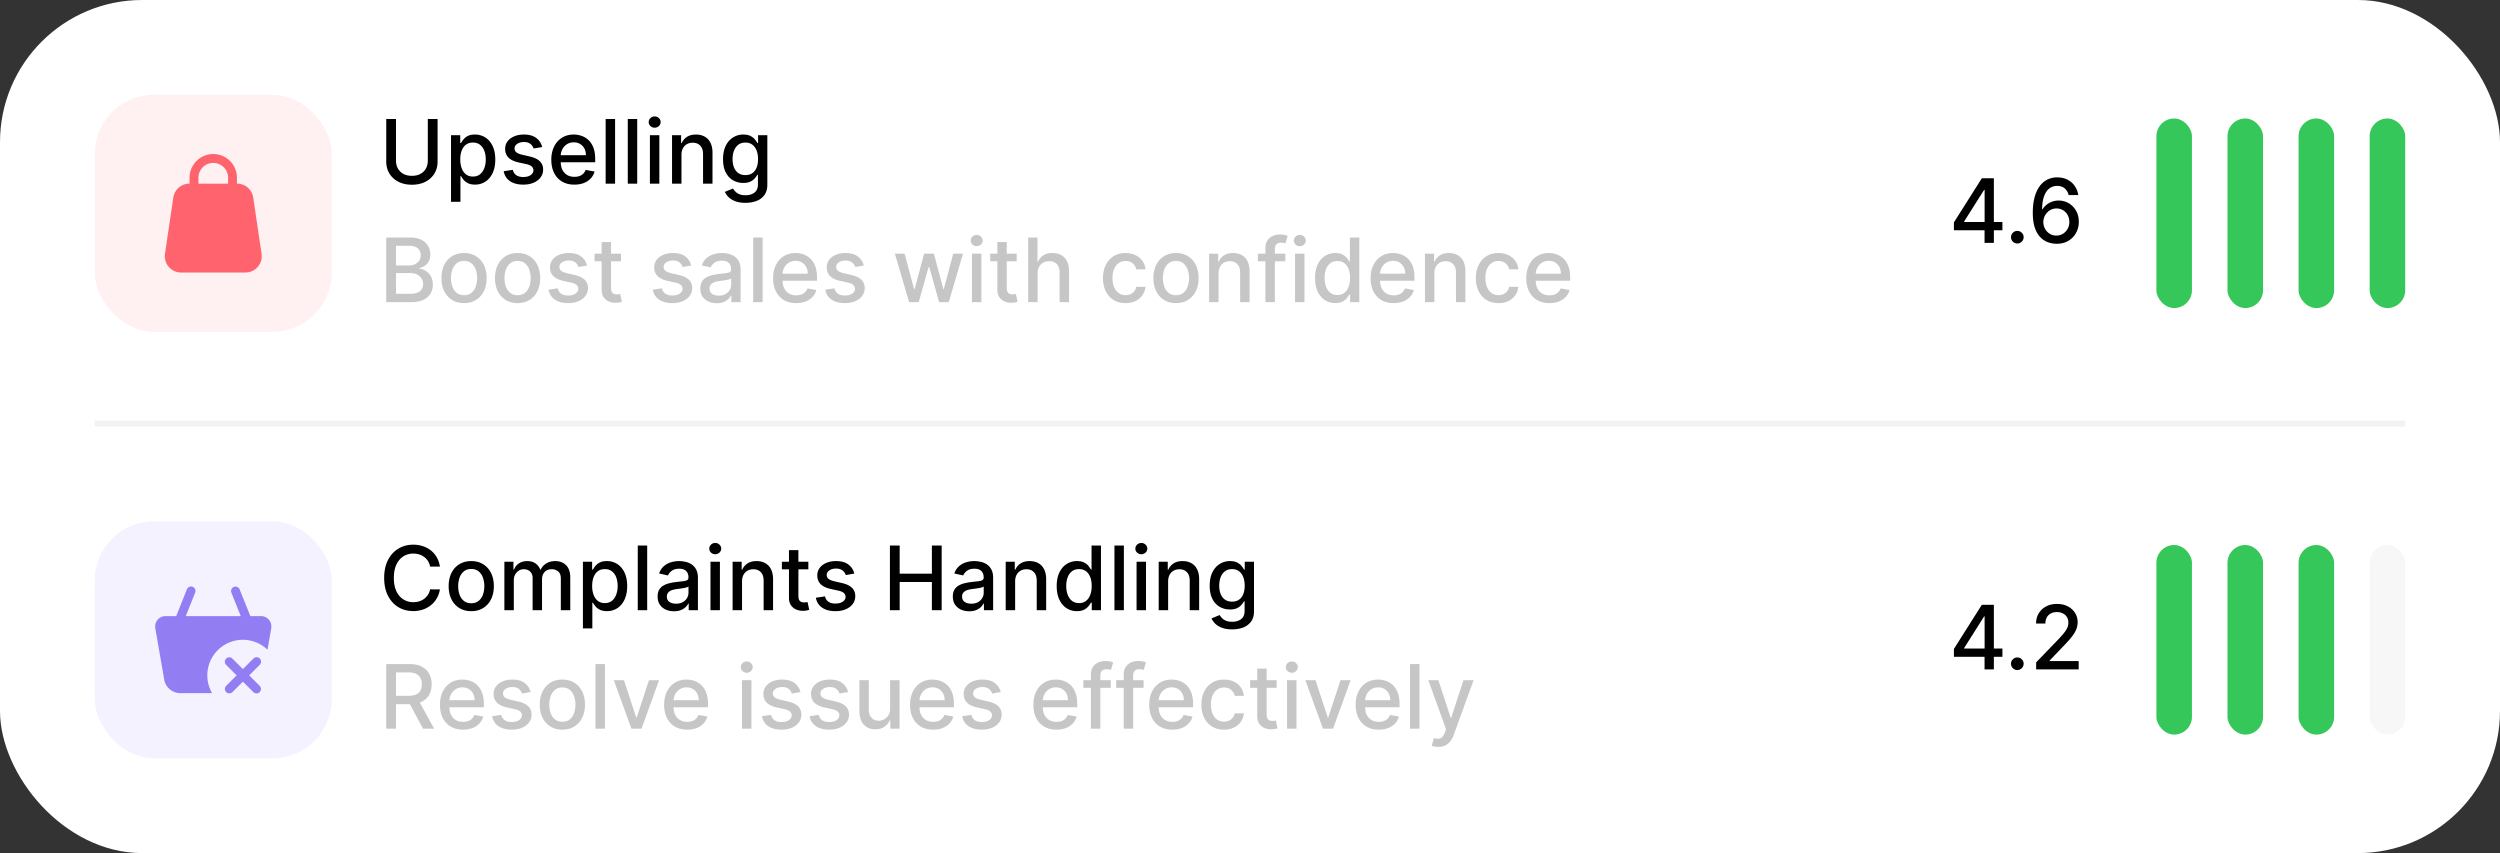 <svg xmlns="http://www.w3.org/2000/svg" width="422" height="144" fill="none"><rect width="100%" height="100%" fill="#333333" stroke="none"/><rect width="422" height="144" fill="#fff" rx="24"/><rect width="40" height="40" x="16" y="16" fill="#FF646E" fill-opacity=".1" rx="10"/><path fill="#FF646E" fill-rule="evenodd" d="M31.999 30a4 4 0 0 1 8 0v1h.024a2.75 2.75 0 0 1 2.72 2.347l1.408 9.5A2.75 2.75 0 0 1 41.431 46H30.567a2.75 2.75 0 0 1-2.72-3.153l1.407-9.5A2.75 2.75 0 0 1 31.974 31H32v-1Zm1.5 1h5v-1a2.5 2.5 0 1 0-5 0v1Z" clip-rule="evenodd"/><path fill="#000" d="M72.214 20.09h1.651v7.176c0 .764-.18 1.44-.538 2.03a3.762 3.762 0 0 1-1.513 1.384c-.65.334-1.411.501-2.285.501-.87 0-1.63-.167-2.28-.5a3.76 3.76 0 0 1-1.512-1.386c-.36-.589-.538-1.266-.538-2.029v-7.175h1.645v7.042c0 .493.109.932.325 1.316.22.383.531.685.933.905.4.217.877.325 1.427.325.554 0 1.032-.108 1.433-.325.405-.22.714-.522.927-.905.217-.384.325-.823.325-1.316V20.09Zm3.916 13.978v-11.25h1.556v1.326h.133a4.45 4.45 0 0 1 .4-.59 2.26 2.26 0 0 1 .724-.587c.309-.17.717-.255 1.225-.255a3.2 3.2 0 0 1 1.768.5c.519.334.925.815 1.22 1.444.298.628.448 1.385.448 2.27 0 .883-.148 1.642-.442 2.274-.295.628-.7 1.113-1.215 1.454a3.145 3.145 0 0 1-1.763.506c-.497 0-.904-.084-1.22-.25a2.308 2.308 0 0 1-.735-.587 4.433 4.433 0 0 1-.41-.596h-.096v4.341H76.13Zm1.561-7.159c0 .575.083 1.08.25 1.513.167.433.409.772.725 1.017.316.242.703.363 1.161.363.476 0 .874-.127 1.193-.379.32-.255.561-.602.725-1.038.166-.437.25-.929.25-1.476 0-.54-.082-1.024-.245-1.454a2.227 2.227 0 0 0-.725-1.017c-.32-.25-.719-.373-1.198-.373-.462 0-.852.119-1.172.357-.316.237-.556.57-.719.996-.163.426-.245.923-.245 1.491Zm13.828-2.093-1.443.255a1.71 1.71 0 0 0-.288-.527 1.422 1.422 0 0 0-.522-.41c-.22-.107-.496-.16-.826-.16-.45 0-.827.101-1.129.304-.302.199-.453.456-.453.772a.81.81 0 0 0 .304.66c.202.168.529.304.98.41l1.3.299c.753.174 1.314.442 1.683.804.37.363.554.833.554 1.412 0 .49-.142.927-.426 1.31-.28.38-.673.679-1.177.895-.501.217-1.082.325-1.742.325-.916 0-1.664-.195-2.243-.586-.579-.394-.934-.953-1.065-1.678l1.54-.234c.095.401.292.705.59.91.299.203.688.304 1.167.304.522 0 .94-.108 1.252-.325.312-.22.469-.488.469-.804a.836.836 0 0 0-.288-.644c-.188-.174-.478-.306-.868-.395l-1.385-.303c-.764-.174-1.328-.451-1.694-.831-.362-.38-.543-.861-.543-1.444 0-.483.134-.905.404-1.268.27-.362.643-.644 1.119-.846.476-.206 1.02-.31 1.635-.31.884 0 1.58.192 2.088.576.508.38.844.89 1.007 1.529Zm5.437 6.35c-.806 0-1.5-.173-2.082-.518a3.505 3.505 0 0 1-1.343-1.464c-.312-.633-.469-1.373-.469-2.222 0-.838.157-1.576.47-2.216a3.64 3.64 0 0 1 1.32-1.496c.569-.359 1.233-.538 1.992-.538.462 0 .91.076 1.343.229a3.25 3.25 0 0 1 1.166.719c.345.326.617.75.815 1.273.199.518.299 1.149.299 1.89v.566h-6.504v-1.194h4.943c0-.419-.085-.79-.256-1.113a1.932 1.932 0 0 0-.719-.772 2.009 2.009 0 0 0-1.076-.283c-.447 0-.838.11-1.172.33a2.22 2.22 0 0 0-.767.853 2.46 2.46 0 0 0-.266 1.134v.933c0 .546.096 1.012.287 1.395.196.384.468.677.816.88.347.198.754.297 1.22.297.301 0 .576-.042.825-.127a1.712 1.712 0 0 0 1.06-1.039l1.507.271a2.72 2.72 0 0 1-.65 1.167 3.15 3.15 0 0 1-1.166.773c-.465.18-.996.271-1.593.271Zm6.87-11.075V31h-1.592V20.09h1.592Zm3.736 0V31h-1.593V20.09h1.593ZM109.704 31v-8.182h1.593V31h-1.593Zm.805-9.444c-.277 0-.515-.093-.714-.277a.902.902 0 0 1-.293-.671.89.89 0 0 1 .293-.672c.199-.188.437-.282.714-.282.277 0 .513.094.708.282a.883.883 0 0 1 .299.672.89.89 0 0 1-.299.67.993.993 0 0 1-.708.278Zm4.523 4.586V31h-1.592v-8.182h1.529v1.332h.101c.188-.433.483-.781.884-1.044.405-.263.914-.394 1.529-.394.557 0 1.046.117 1.465.351.419.231.744.576.974 1.034.231.458.347 1.024.347 1.699V31h-1.593v-5.012c0-.593-.155-1.057-.463-1.39-.309-.338-.734-.507-1.274-.507-.369 0-.697.08-.985.24-.284.16-.51.394-.676.703-.164.306-.246.675-.246 1.108Zm10.803 8.097c-.65 0-1.209-.086-1.678-.256-.465-.17-.845-.396-1.14-.676a2.826 2.826 0 0 1-.66-.922l1.369-.565c.096.157.223.322.383.496.164.177.384.328.661.453.28.124.641.186 1.081.186.604 0 1.103-.148 1.497-.442.394-.291.591-.757.591-1.396V29.51h-.101a3.586 3.586 0 0 1-.416.58 2.234 2.234 0 0 1-.735.554c-.312.156-.719.235-1.219.235a3.41 3.41 0 0 1-1.748-.453c-.515-.306-.923-.755-1.225-1.348-.298-.597-.447-1.33-.447-2.2 0-.87.147-1.616.442-2.237.298-.622.707-1.097 1.225-1.428a3.185 3.185 0 0 1 1.763-.5c.508 0 .918.085 1.231.255.312.167.555.363.729.586.178.224.315.421.411.591h.117v-1.326h1.56v8.363c0 .703-.163 1.28-.49 1.731a2.876 2.876 0 0 1-1.326 1.002c-.554.216-1.179.325-1.875.325Zm-.016-4.682c.458 0 .845-.107 1.161-.32.32-.217.561-.526.725-.927.167-.405.25-.89.25-1.454 0-.55-.082-1.035-.245-1.454-.163-.42-.403-.746-.719-.98-.316-.238-.707-.357-1.172-.357-.479 0-.879.124-1.198.372-.32.245-.562.58-.725 1.002-.16.422-.24.895-.24 1.417 0 .536.082 1.007.245 1.411.164.405.405.721.725.949.323.227.721.34 1.193.34Z"/><path fill="#C6C6C6" d="M65.198 51V40.09h3.996c.774 0 1.415.129 1.922.384.508.253.888.595 1.14 1.029.252.43.379.914.379 1.454 0 .454-.084.838-.25 1.15a2.06 2.06 0 0 1-.672.746c-.277.185-.582.32-.916.405v.106c.362.018.715.135 1.06.352.348.213.636.517.863.91.227.395.34.874.34 1.439a2.88 2.88 0 0 1-.394 1.502c-.259.44-.66.79-1.203 1.05-.544.255-1.238.383-2.083.383h-4.181Zm1.647-1.412h2.375c.788 0 1.353-.152 1.694-.458.341-.305.511-.687.511-1.145 0-.344-.087-.66-.26-.948a1.865 1.865 0 0 0-.746-.687c-.32-.17-.7-.256-1.14-.256h-2.434v3.494Zm0-4.778h2.205c.369 0 .701-.07.996-.213a1.74 1.74 0 0 0 .708-.596 1.58 1.58 0 0 0 .267-.916c0-.452-.158-.83-.475-1.135-.316-.306-.8-.458-1.454-.458h-2.248v3.318Zm11.487 6.355c-.767 0-1.437-.176-2.009-.527a3.556 3.556 0 0 1-1.331-1.476c-.316-.632-.474-1.37-.474-2.216 0-.848.158-1.59.474-2.226a3.55 3.55 0 0 1 1.331-1.481c.572-.352 1.242-.527 2.009-.527.767 0 1.436.175 2.008.527a3.55 3.55 0 0 1 1.331 1.48c.316.636.474 1.379.474 2.227 0 .846-.158 1.584-.474 2.216a3.556 3.556 0 0 1-1.331 1.476c-.572.351-1.242.527-2.008.527Zm.005-1.337c.497 0 .909-.131 1.236-.394a2.31 2.31 0 0 0 .724-1.05c.16-.436.24-.917.24-1.443 0-.522-.08-1.001-.24-1.438a2.344 2.344 0 0 0-.724-1.06c-.327-.267-.739-.4-1.236-.4-.5 0-.916.133-1.247.4a2.38 2.38 0 0 0-.73 1.06 4.244 4.244 0 0 0-.234 1.438c0 .526.078 1.007.235 1.444.16.436.403.786.73 1.049.33.263.745.394 1.246.394Zm9.033 1.337c-.767 0-1.437-.176-2.009-.527a3.557 3.557 0 0 1-1.331-1.476c-.316-.632-.474-1.37-.474-2.216 0-.848.158-1.59.474-2.226a3.55 3.55 0 0 1 1.331-1.481c.572-.352 1.242-.527 2.009-.527.767 0 1.436.175 2.008.527a3.55 3.55 0 0 1 1.331 1.48c.316.636.474 1.379.474 2.227 0 .846-.158 1.584-.474 2.216a3.556 3.556 0 0 1-1.331 1.476c-.572.351-1.241.527-2.008.527Zm.005-1.337c.497 0 .909-.131 1.236-.394.326-.263.568-.613.724-1.05.16-.436.24-.917.24-1.443 0-.522-.08-1.001-.24-1.438a2.343 2.343 0 0 0-.724-1.06c-.327-.267-.739-.4-1.236-.4-.5 0-.916.133-1.246.4a2.38 2.38 0 0 0-.73 1.06 4.244 4.244 0 0 0-.235 1.438c0 .526.079 1.007.235 1.444.16.436.403.786.73 1.049.33.263.745.394 1.246.394Zm11.717-5.012-1.443.255a1.712 1.712 0 0 0-.288-.527 1.423 1.423 0 0 0-.522-.41c-.22-.107-.495-.16-.826-.16-.45 0-.827.101-1.129.304-.302.199-.453.456-.453.772 0 .274.102.494.304.66.203.167.53.304.98.41l1.3.299c.753.174 1.314.442 1.683.804.37.363.554.833.554 1.412 0 .49-.142.927-.426 1.31-.28.38-.673.679-1.177.895-.5.217-1.082.325-1.742.325-.916 0-1.664-.195-2.243-.586-.578-.394-.933-.953-1.065-1.678l1.54-.234c.095.401.293.705.59.91.3.203.688.304 1.167.304.522 0 .94-.108 1.252-.325.313-.22.469-.488.469-.804a.836.836 0 0 0-.288-.644c-.188-.174-.477-.306-.868-.395l-1.385-.303c-.763-.174-1.328-.451-1.694-.831-.362-.38-.543-.861-.543-1.444 0-.483.135-.905.405-1.267.27-.363.642-.645 1.118-.847.476-.206 1.021-.31 1.636-.31.884 0 1.58.192 2.088.576.507.38.843.89 1.006 1.529Zm5.731-1.998v1.279h-4.47v-1.279h4.47Zm-3.271-1.96h1.593v7.74c0 .309.046.541.138.697a.72.72 0 0 0 .357.315c.149.053.311.08.485.08.128 0 .239-.01.335-.027l.224-.043.288 1.316a2.716 2.716 0 0 1-.394.107c-.171.039-.384.06-.64.063a2.806 2.806 0 0 1-1.172-.223 2.005 2.005 0 0 1-.878-.725c-.224-.326-.336-.736-.336-1.23v-8.07Zm15.133 3.958-1.443.255a1.733 1.733 0 0 0-.288-.527 1.425 1.425 0 0 0-.522-.41c-.22-.107-.495-.16-.826-.16-.451 0-.827.101-1.129.304-.302.199-.453.456-.453.772a.81.81 0 0 0 .304.66c.202.167.529.304.98.41l1.3.299c.753.174 1.314.442 1.683.804.369.363.554.833.554 1.412 0 .49-.142.927-.426 1.31-.281.38-.673.679-1.177.895-.501.217-1.082.325-1.742.325-.916 0-1.664-.195-2.243-.586-.579-.394-.934-.953-1.065-1.678l1.539-.234c.096.401.293.705.592.91.298.203.687.304 1.166.304.522 0 .939-.108 1.252-.325.312-.22.469-.488.469-.804a.835.835 0 0 0-.288-.644c-.188-.174-.478-.306-.868-.395l-1.385-.303c-.764-.174-1.328-.451-1.694-.831-.362-.38-.543-.861-.543-1.444 0-.483.134-.905.404-1.267.27-.363.643-.645 1.119-.847.476-.206 1.021-.31 1.635-.31.885 0 1.581.192 2.088.576.508.38.844.89 1.007 1.529Zm4.292 6.365c-.518 0-.987-.096-1.406-.287a2.369 2.369 0 0 1-.996-.847c-.242-.37-.362-.823-.362-1.359 0-.461.088-.841.266-1.14a1.96 1.96 0 0 1 .719-.708 3.753 3.753 0 0 1 1.012-.394c.373-.09.753-.157 1.14-.203l1.193-.138c.306-.04.527-.101.666-.187.138-.085.208-.223.208-.415v-.037c0-.466-.132-.826-.394-1.082-.26-.255-.647-.383-1.162-.383-.536 0-.958.119-1.267.357-.306.234-.517.495-.634.783l-1.497-.341c.177-.497.437-.899.778-1.204a3.15 3.15 0 0 1 1.187-.671 4.642 4.642 0 0 1 1.412-.213c.327 0 .673.039 1.039.117.369.074.714.213 1.033.415a2.3 2.3 0 0 1 .794.869c.206.372.309.857.309 1.454V51h-1.556v-1.119h-.064a2.262 2.262 0 0 1-.463.608 2.465 2.465 0 0 1-.794.495c-.323.131-.71.197-1.161.197Zm.346-1.278c.441 0 .817-.087 1.13-.261.316-.174.555-.402.719-.682.167-.284.25-.588.25-.911v-1.055c-.057.057-.167.11-.33.16-.16.046-.343.087-.549.123-.206.032-.406.062-.602.09a72.89 72.89 0 0 0-.49.064 4.03 4.03 0 0 0-.847.197 1.456 1.456 0 0 0-.607.4c-.149.17-.224.397-.224.681 0 .395.146.693.437.895.291.2.662.299 1.113.299Zm7.406-9.812V51h-1.593V40.09h1.593Zm5.669 11.074c-.806 0-1.501-.172-2.083-.517a3.503 3.503 0 0 1-1.342-1.464c-.313-.633-.469-1.373-.469-2.222 0-.838.156-1.576.469-2.216a3.637 3.637 0 0 1 1.321-1.496c.568-.359 1.232-.538 1.992-.538.462 0 .909.076 1.342.229a3.26 3.26 0 0 1 1.167.719c.344.327.616.75.815 1.273.199.518.298 1.149.298 1.89v.566h-6.504v-1.194h4.943c0-.419-.085-.79-.255-1.113a1.943 1.943 0 0 0-.719-.772 2.012 2.012 0 0 0-1.076-.283c-.448 0-.839.11-1.172.33a2.21 2.21 0 0 0-.767.853 2.455 2.455 0 0 0-.267 1.134v.933c0 .547.096 1.012.288 1.395.195.384.467.677.815.88.348.198.755.297 1.22.297.302 0 .577-.042.825-.127a1.71 1.71 0 0 0 1.06-1.039l1.508.272a2.738 2.738 0 0 1-.65 1.166 3.15 3.15 0 0 1-1.167.773c-.465.18-.996.271-1.592.271Zm11.408-6.35-1.443.256a1.733 1.733 0 0 0-.288-.527 1.425 1.425 0 0 0-.522-.41c-.22-.107-.495-.16-.826-.16-.451 0-.827.101-1.129.304-.302.199-.453.456-.453.772 0 .274.102.494.304.66.202.167.529.304.98.41l1.3.299c.753.174 1.314.442 1.683.804.369.363.554.833.554 1.412 0 .49-.142.927-.426 1.31-.281.38-.673.679-1.177.895-.501.217-1.082.325-1.742.325-.916 0-1.664-.195-2.243-.586-.579-.394-.934-.953-1.065-1.678l1.539-.234c.096.401.293.705.592.91.298.203.687.304 1.166.304.522 0 .939-.108 1.252-.325.312-.22.469-.488.469-.804a.835.835 0 0 0-.288-.644c-.188-.174-.478-.306-.868-.395l-1.385-.303c-.764-.174-1.328-.451-1.694-.831-.362-.38-.543-.861-.543-1.444 0-.483.135-.905.404-1.267.27-.363.643-.645 1.119-.847.476-.206 1.021-.31 1.635-.31.885 0 1.581.192 2.088.576.508.38.844.89 1.007 1.529ZM153.461 51l-2.408-8.182h1.646l1.603 6.009h.08l1.609-6.009h1.646l1.598 5.982h.08l1.592-5.982h1.646L160.151 51h-1.625l-1.662-5.907h-.122L155.08 51h-1.619Zm10.604 0v-8.182h1.592V51h-1.592Zm.804-9.444c-.277 0-.515-.093-.714-.277a.902.902 0 0 1-.293-.671.89.89 0 0 1 .293-.672c.199-.188.437-.282.714-.282.277 0 .513.094.709.282a.885.885 0 0 1 .298.672c0 .259-.1.483-.298.67a.997.997 0 0 1-.709.278Zm6.75 1.262v1.279h-4.469v-1.279h4.469Zm-3.27-1.96h1.592v7.74c0 .309.047.541.139.697a.72.72 0 0 0 .357.315c.149.053.311.08.485.08.127 0 .239-.01.335-.027l.224-.043.288 1.316a2.7 2.7 0 0 1-.395.107c-.17.039-.383.06-.639.063a2.806 2.806 0 0 1-1.172-.223 2.013 2.013 0 0 1-.879-.725c-.223-.326-.335-.736-.335-1.23v-8.07Zm6.801 5.284V51h-1.593V40.09h1.571v4.06h.102c.191-.44.484-.79.878-1.05.395-.259.91-.388 1.545-.388.561 0 1.051.115 1.47.346.423.23.75.575.981 1.033.234.455.351 1.023.351 1.705V51h-1.593v-5.012c0-.6-.154-1.066-.463-1.396-.309-.334-.739-.5-1.289-.5-.377 0-.714.08-1.012.239-.295.16-.528.394-.698.703-.167.306-.25.675-.25 1.108Zm14.847 5.023c-.792 0-1.474-.18-2.046-.538a3.56 3.56 0 0 1-1.31-1.497c-.306-.635-.458-1.363-.458-2.184 0-.83.156-1.564.468-2.2a3.596 3.596 0 0 1 1.321-1.496c.569-.359 1.238-.538 2.009-.538.621 0 1.175.115 1.661.346.487.227.879.547 1.178.959.302.412.481.893.538 1.443h-1.55a1.864 1.864 0 0 0-.586-.99c-.302-.277-.707-.416-1.215-.416a1.97 1.97 0 0 0-1.166.352c-.331.23-.588.56-.773.99-.184.426-.277.93-.277 1.513 0 .597.091 1.112.272 1.545.181.433.437.769.767 1.007.334.238.726.357 1.177.357.302 0 .575-.056.821-.166a1.68 1.68 0 0 0 .623-.484c.17-.21.289-.462.357-.757h1.55a3.01 3.01 0 0 1-.517 1.417 2.975 2.975 0 0 1-1.156.98c-.479.238-1.042.357-1.688.357Zm8.51 0c-.767 0-1.436-.176-2.008-.527a3.555 3.555 0 0 1-1.332-1.476c-.316-.632-.474-1.37-.474-2.216 0-.848.158-1.59.474-2.226.316-.636.76-1.13 1.332-1.481.572-.352 1.241-.527 2.008-.527.767 0 1.437.175 2.008.527a3.548 3.548 0 0 1 1.332 1.48c.316.636.474 1.379.474 2.227 0 .846-.158 1.584-.474 2.216a3.555 3.555 0 0 1-1.332 1.476c-.571.351-1.241.527-2.008.527Zm.006-1.337c.497 0 .909-.131 1.235-.394.327-.263.569-.613.725-1.05.16-.436.24-.917.24-1.443 0-.522-.08-1.001-.24-1.438a2.34 2.34 0 0 0-.725-1.06c-.326-.267-.738-.4-1.235-.4-.501 0-.917.133-1.247.4a2.38 2.38 0 0 0-.73 1.06 4.249 4.249 0 0 0-.234 1.438c0 .526.078 1.007.234 1.444.16.436.403.786.73 1.049.33.263.746.394 1.247.394Zm7.179-3.686V51h-1.593v-8.182h1.529v1.332h.101c.188-.433.483-.781.884-1.044.405-.263.915-.394 1.529-.394.557 0 1.046.117 1.465.351.419.231.744.575.975 1.034.23.458.346 1.024.346 1.699V51h-1.593v-5.012c0-.593-.154-1.057-.463-1.39-.309-.338-.734-.507-1.273-.507-.37 0-.698.08-.986.24-.284.16-.509.394-.676.703-.164.306-.245.675-.245 1.108Zm11.266-3.324v1.279h-4.624v-1.279h4.624ZM213.602 51v-9.13c0-.511.112-.936.335-1.273.224-.341.521-.595.89-.762.369-.17.771-.255 1.204-.255a3.6 3.6 0 0 1 .82.08c.227.05.396.095.506.138l-.373 1.289a7.34 7.34 0 0 0-.287-.075 1.65 1.65 0 0 0-.426-.047c-.388 0-.665.095-.831.287-.164.192-.245.469-.245.831V51h-1.593Zm4.999 0v-8.182h1.593V51h-1.593Zm.804-9.444c-.277 0-.515-.093-.714-.277a.9.9 0 0 1-.292-.671.89.89 0 0 1 .292-.672c.199-.188.437-.282.714-.282.277 0 .513.094.709.282a.882.882 0 0 1 .298.672.889.889 0 0 1-.298.67.997.997 0 0 1-.709.278Zm5.994 9.604a3.17 3.17 0 0 1-1.768-.506c-.515-.341-.92-.826-1.215-1.454-.291-.633-.437-1.39-.437-2.275 0-.884.148-1.64.443-2.27.298-.628.706-1.109 1.225-1.443a3.185 3.185 0 0 1 1.763-.5c.508 0 .916.085 1.225.255.312.167.554.363.724.586.174.224.309.421.405.592h.096V40.09h1.593V51h-1.556v-1.273h-.133a4.224 4.224 0 0 1-.415.597 2.319 2.319 0 0 1-.735.585c-.313.167-.718.25-1.215.25Zm.352-1.358c.458 0 .845-.121 1.161-.363.32-.245.561-.584.724-1.017.167-.433.251-.938.251-1.513 0-.568-.082-1.065-.245-1.491-.164-.426-.403-.759-.719-.996-.316-.238-.707-.357-1.172-.357-.48 0-.879.124-1.199.373a2.28 2.28 0 0 0-.724 1.017c-.16.43-.24.914-.24 1.454a4.2 4.2 0 0 0 .245 1.476c.163.436.405.783.725 1.038.323.252.72.378 1.193.378Zm9.501 1.363c-.806 0-1.5-.172-2.083-.517a3.51 3.51 0 0 1-1.342-1.464c-.312-.633-.469-1.373-.469-2.222 0-.838.157-1.576.469-2.216a3.644 3.644 0 0 1 1.321-1.496c.568-.359 1.232-.538 1.992-.538.462 0 .909.076 1.343.229.433.152.822.392 1.166.719.345.327.616.75.815 1.273.199.518.299 1.149.299 1.89v.566h-6.504v-1.194h4.943c0-.419-.085-.79-.256-1.113a1.93 1.93 0 0 0-.719-.772 2.008 2.008 0 0 0-1.076-.283c-.447 0-.838.11-1.172.33a2.22 2.22 0 0 0-.767.853 2.467 2.467 0 0 0-.266 1.134v.933c0 .547.096 1.012.287 1.395.196.384.467.677.815.88.348.198.755.297 1.22.297.302 0 .577-.042.826-.127a1.716 1.716 0 0 0 1.06-1.039l1.507.272c-.12.443-.337.832-.65 1.166-.308.33-.697.588-1.166.773-.465.18-.996.271-1.593.271Zm6.87-5.023V51h-1.592v-8.182h1.528v1.332h.102c.188-.433.483-.781.884-1.044.405-.263.914-.394 1.529-.394.557 0 1.045.117 1.464.351.419.231.744.575.975 1.034.231.458.346 1.024.346 1.699V51h-1.592v-5.012c0-.593-.155-1.057-.464-1.39-.309-.338-.733-.507-1.273-.507-.369 0-.698.08-.985.24-.284.16-.51.394-.677.703-.163.306-.245.675-.245 1.108Zm10.819 5.023c-.792 0-1.474-.18-2.046-.538a3.56 3.56 0 0 1-1.31-1.497c-.305-.635-.458-1.363-.458-2.184 0-.83.156-1.564.469-2.2a3.589 3.589 0 0 1 1.321-1.496c.568-.359 1.237-.538 2.008-.538.621 0 1.175.115 1.662.346a2.98 2.98 0 0 1 1.177.959c.302.412.481.893.538 1.443h-1.55a1.858 1.858 0 0 0-.586-.99c-.302-.277-.707-.416-1.214-.416a1.98 1.98 0 0 0-1.167.352c-.33.23-.588.56-.772.99-.185.426-.277.93-.277 1.513 0 .597.09 1.112.271 1.545.181.433.437.769.767 1.007.334.238.727.357 1.178.357.301 0 .575-.056.82-.166a1.68 1.68 0 0 0 .623-.484c.171-.21.289-.462.357-.757h1.55a3.01 3.01 0 0 1-.517 1.417 2.968 2.968 0 0 1-1.156.98c-.479.238-1.042.357-1.688.357Zm8.591 0c-.807 0-1.501-.172-2.083-.517a3.505 3.505 0 0 1-1.343-1.464c-.312-.633-.468-1.373-.468-2.222 0-.838.156-1.576.468-2.216a3.644 3.644 0 0 1 1.321-1.496c.569-.359 1.233-.538 1.993-.538.461 0 .909.076 1.342.229a3.26 3.26 0 0 1 1.167.719c.344.327.616.75.815 1.273.198.518.298 1.149.298 1.89v.566h-6.504v-1.194h4.943c0-.419-.085-.79-.256-1.113a1.93 1.93 0 0 0-.719-.772 2.008 2.008 0 0 0-1.076-.283c-.447 0-.838.11-1.172.33a2.22 2.22 0 0 0-.767.853 2.467 2.467 0 0 0-.266 1.134v.933c0 .547.096 1.012.288 1.395.195.384.467.677.815.88.348.198.754.297 1.219.297.302 0 .578-.042.826-.127a1.71 1.71 0 0 0 1.06-1.039l1.508.272a2.738 2.738 0 0 1-.65 1.166 3.15 3.15 0 0 1-1.167.773c-.465.18-.996.271-1.592.271Z"/><path fill="#000" d="M329.82 38.87v-1.332l4.714-7.447h1.05v1.96h-.666l-3.372 5.337v.086h6.461v1.395h-8.187Zm5.173 2.13v-2.535l.01-.608v-7.766h1.561V41h-1.571Zm5.531.101c-.291 0-.541-.103-.751-.309a1.033 1.033 0 0 1-.314-.756c0-.291.105-.54.314-.746.21-.21.46-.314.751-.314.292 0 .542.105.751.314.21.206.315.455.315.746 0 .195-.05.374-.149.538-.096.16-.224.288-.384.383-.16.096-.337.144-.533.144Zm6.591.048a4.393 4.393 0 0 1-1.438-.266 3.373 3.373 0 0 1-1.279-.852c-.383-.398-.691-.933-.921-1.604-.228-.671-.341-1.509-.341-2.514 0-.952.094-1.797.282-2.535.192-.74.467-1.362.826-1.87.358-.512.792-.9 1.299-1.167a3.625 3.625 0 0 1 1.71-.4c.65 0 1.227.129 1.731.384.505.256.913.61 1.226 1.06.316.451.516.964.602 1.54h-1.625a2.104 2.104 0 0 0-.655-1.114c-.327-.287-.753-.431-1.279-.431-.799 0-1.422.348-1.869 1.044-.444.696-.668 1.664-.672 2.903h.08c.189-.309.419-.572.693-.788a3.254 3.254 0 0 1 2.013-.687c.632 0 1.204.154 1.716.463a3.38 3.38 0 0 1 1.23 1.268c.305.54.458 1.157.458 1.853a3.8 3.8 0 0 1-.474 1.891 3.473 3.473 0 0 1-1.321 1.343c-.568.326-1.232.486-1.992.48Zm-.006-1.385a2.08 2.08 0 0 0 1.124-.309c.331-.206.592-.483.783-.83a2.38 2.38 0 0 0 .288-1.167c0-.42-.094-.801-.282-1.145a2.139 2.139 0 0 0-.767-.82 2.044 2.044 0 0 0-1.108-.304 2.127 2.127 0 0 0-1.582.681 2.441 2.441 0 0 0-.48.736 2.25 2.25 0 0 0-.17.868 2.318 2.318 0 0 0 1.065 1.976c.334.21.71.314 1.129.314Z"/><rect width="6" height="32" x="364" y="20" fill="#35C759" rx="3"/><rect width="6" height="32" x="376" y="20" fill="#35C759" rx="3"/><rect width="6" height="32" x="388" y="20" fill="#35C759" rx="3"/><rect width="6" height="32" x="400" y="20" fill="#35C759" rx="3"/><path stroke="#F2F2F2" d="M16 71.5h390"/><rect width="40" height="40" x="16" y="88" fill="#937DF2" fill-opacity=".1" rx="10"/><path fill="#937DF2" fill-rule="evenodd" d="M32.529 99.054a.75.75 0 0 1 .417.975L31.358 104h9.284l-1.588-3.971a.75.75 0 0 1 1.392-.557L42.258 104h1.802c1.087 0 1.91.98 1.724 2.05l-.63 3.621A6 6 0 0 0 35.802 117h-5.37a2.75 2.75 0 0 1-2.71-2.279l-1.508-8.671a1.75 1.75 0 0 1 1.724-2.05h1.804l1.812-4.528a.75.75 0 0 1 .975-.418Z" clip-rule="evenodd"/><path fill="#937DF2" fill-rule="evenodd" d="M38.173 111.173a.75.75 0 0 1 1.06 0l1.768 1.768 1.768-1.768a.75.75 0 1 1 1.06 1.06l-1.767 1.768 1.768 1.768a.75.75 0 0 1-1.061 1.061l-1.768-1.768-1.768 1.768a.75.75 0 0 1-1.06-1.061l1.767-1.768-1.767-1.768a.75.75 0 0 1 0-1.06Z" clip-rule="evenodd"/><path fill="#000" d="M74.26 95.638h-1.663a2.54 2.54 0 0 0-.996-1.624 2.754 2.754 0 0 0-.847-.426 3.307 3.307 0 0 0-.985-.144 3.08 3.08 0 0 0-1.689.474c-.493.316-.884.78-1.172 1.39-.284.611-.426 1.357-.426 2.237 0 .888.142 1.638.426 2.248.288.611.68 1.073 1.178 1.385a3.083 3.083 0 0 0 1.677.469c.345 0 .672-.046.98-.138.313-.096.595-.237.848-.421a2.551 2.551 0 0 0 1.007-1.604l1.661.006a4.45 4.45 0 0 1-.516 1.481 4.095 4.095 0 0 1-.975 1.161 4.421 4.421 0 0 1-1.353.751 5.018 5.018 0 0 1-1.662.266c-.945 0-1.786-.224-2.525-.671-.739-.451-1.321-1.096-1.747-1.934-.423-.838-.634-1.837-.634-2.998 0-1.165.213-2.165.64-3 .425-.838 1.008-1.48 1.746-1.928.739-.45 1.579-.676 2.52-.676a5.09 5.09 0 0 1 1.62.25 4.3 4.3 0 0 1 1.358.725c.4.316.733.703.996 1.16.262.455.44.976.532 1.561Zm5.287 7.527c-.767 0-1.436-.176-2.008-.527a3.56 3.56 0 0 1-1.332-1.476c-.316-.632-.474-1.37-.474-2.216 0-.848.158-1.59.474-2.226a3.55 3.55 0 0 1 1.332-1.481c.572-.352 1.241-.527 2.008-.527.767 0 1.437.175 2.008.527a3.55 3.55 0 0 1 1.332 1.48c.316.637.474 1.379.474 2.227 0 .846-.158 1.584-.474 2.216a3.561 3.561 0 0 1-1.332 1.476c-.571.351-1.24.527-2.008.527Zm.006-1.337c.497 0 .909-.131 1.235-.394a2.31 2.31 0 0 0 .725-1.049c.16-.437.24-.918.24-1.444 0-.522-.08-1.001-.24-1.438a2.344 2.344 0 0 0-.725-1.06c-.326-.266-.738-.4-1.235-.4-.501 0-.916.133-1.247.4a2.38 2.38 0 0 0-.73 1.06 4.244 4.244 0 0 0-.234 1.438c0 .526.078 1.007.234 1.444.16.436.404.786.73 1.049.33.263.746.394 1.247.394ZM85.139 103v-8.182h1.529v1.332h.101c.17-.451.45-.803.836-1.055.387-.255.85-.383 1.39-.383.547 0 1.005.127 1.375.383.373.256.648.607.825 1.055h.086c.195-.437.506-.785.932-1.044.426-.263.934-.394 1.523-.394.742 0 1.348.232 1.817.697.472.466.708 1.167.708 2.104V103h-1.593v-5.337c0-.554-.15-.956-.452-1.204a1.647 1.647 0 0 0-1.082-.373c-.518 0-.921.16-1.209.48-.287.315-.431.722-.431 1.22V103h-1.588v-5.439c0-.444-.138-.8-.415-1.07-.277-.27-.638-.405-1.081-.405-.302 0-.581.08-.837.24a1.76 1.76 0 0 0-.612.655c-.153.28-.23.605-.23.975V103H85.14Zm13.257 3.068v-11.25h1.555v1.326h.133a4.53 4.53 0 0 1 .4-.59c.174-.225.415-.42.724-.587.309-.17.718-.255 1.226-.255a3.2 3.2 0 0 1 1.768.5c.518.334.925.815 1.22 1.444.298.628.447 1.385.447 2.27 0 .883-.147 1.641-.442 2.274-.295.628-.699 1.113-1.214 1.454a3.15 3.15 0 0 1-1.764.506c-.497 0-.903-.084-1.219-.251a2.292 2.292 0 0 1-.735-.585 4.439 4.439 0 0 1-.411-.597h-.096v4.341h-1.592Zm1.56-7.159c0 .575.084 1.08.251 1.513.167.433.408.772.724 1.017.316.242.703.362 1.162.362.475 0 .873-.126 1.193-.378.319-.255.561-.602.724-1.038a4.11 4.11 0 0 0 .251-1.476c0-.54-.082-1.024-.245-1.454a2.23 2.23 0 0 0-.725-1.017c-.319-.25-.719-.373-1.198-.373-.462 0-.853.119-1.172.356-.316.238-.556.57-.719.997-.164.426-.245.923-.245 1.491Zm9.29-6.818V103h-1.592V92.09h1.592Zm4.524 11.09c-.518 0-.987-.096-1.406-.288a2.367 2.367 0 0 1-.996-.846c-.242-.37-.362-.823-.362-1.359 0-.461.088-.841.266-1.14a1.96 1.96 0 0 1 .719-.708 3.753 3.753 0 0 1 1.012-.394c.373-.09.753-.157 1.14-.203l1.193-.138c.306-.04.527-.101.666-.187.138-.085.208-.223.208-.415v-.037c0-.466-.132-.826-.394-1.082-.26-.255-.647-.383-1.162-.383-.536 0-.959.119-1.267.357-.306.234-.517.495-.634.783l-1.497-.341c.177-.497.437-.899.778-1.204a3.15 3.15 0 0 1 1.187-.671 4.642 4.642 0 0 1 1.412-.213c.327 0 .673.039 1.039.117a3.04 3.04 0 0 1 1.033.415 2.3 2.3 0 0 1 .794.869c.206.372.309.857.309 1.454V103h-1.556v-1.119h-.064a2.268 2.268 0 0 1-.463.608 2.473 2.473 0 0 1-.794.495c-.323.131-.71.197-1.161.197Zm.346-1.278c.441 0 .817-.087 1.13-.261.316-.174.555-.402.719-.682.167-.284.25-.588.25-.911v-1.055c-.057.057-.167.11-.33.16-.16.046-.343.087-.549.123-.206.032-.406.062-.602.09a72.89 72.89 0 0 0-.49.064 4.03 4.03 0 0 0-.847.197 1.453 1.453 0 0 0-.607.4c-.149.17-.224.397-.224.682 0 .394.146.692.437.894.291.199.662.299 1.113.299Zm5.813 1.097v-8.182h1.593V103h-1.593Zm.804-9.444a1.01 1.01 0 0 1-.713-.277.898.898 0 0 1-.293-.671.89.89 0 0 1 .293-.672.999.999 0 0 1 .713-.282c.277 0 .514.094.709.282a.882.882 0 0 1 .298.672.889.889 0 0 1-.298.67.995.995 0 0 1-.709.278Zm4.524 4.586V103h-1.593v-8.182h1.529v1.332h.101a2.34 2.34 0 0 1 .885-1.044c.404-.263.914-.394 1.528-.394.558 0 1.046.117 1.465.351.419.231.744.575.975 1.034.231.458.346 1.024.346 1.699V103h-1.592v-5.012c0-.594-.155-1.057-.464-1.39-.309-.338-.733-.507-1.273-.507-.369 0-.698.08-.985.24-.284.16-.51.394-.677.703-.163.305-.245.675-.245 1.108Zm11.192-3.324v1.279h-4.47v-1.279h4.47Zm-3.271-1.96h1.593v7.74c0 .309.046.541.138.697a.72.72 0 0 0 .357.315c.149.053.311.08.485.08.128 0 .239-.009.335-.027l.224-.043.288 1.316a3.147 3.147 0 0 1-1.034.171 2.813 2.813 0 0 1-1.172-.224 2.01 2.01 0 0 1-.879-.725c-.223-.326-.335-.736-.335-1.23v-8.07Zm11.032 3.958-1.444.255a1.69 1.69 0 0 0-.288-.527 1.425 1.425 0 0 0-.522-.41c-.22-.107-.495-.16-.825-.16-.451 0-.828.101-1.13.304-.301.199-.452.456-.452.772 0 .273.101.494.303.66.203.168.529.304.98.41l1.3.299c.753.174 1.314.442 1.683.804.37.363.554.833.554 1.412 0 .49-.142.927-.426 1.31-.28.38-.673.679-1.177.895-.501.217-1.081.325-1.742.325-.916 0-1.664-.195-2.242-.586-.579-.394-.934-.953-1.066-1.678l1.54-.234c.096.401.293.705.591.911.298.202.687.303 1.166.303.523 0 .94-.108 1.252-.325.313-.22.469-.488.469-.804a.834.834 0 0 0-.288-.644c-.188-.174-.477-.306-.868-.395l-1.385-.303c-.763-.174-1.328-.451-1.694-.831-.362-.38-.543-.861-.543-1.444 0-.483.135-.905.405-1.267.27-.363.643-.645 1.118-.847.476-.206 1.021-.31 1.636-.31.884 0 1.58.192 2.088.576.508.38.843.89 1.007 1.529Zm6.008 6.184V92.09h1.646v4.742h5.439V92.09h1.651V103h-1.651v-4.757h-5.439V103h-1.646Zm13.386.181c-.518 0-.987-.096-1.406-.288a2.367 2.367 0 0 1-.996-.846c-.242-.37-.363-.823-.363-1.359 0-.461.089-.841.267-1.14a1.96 1.96 0 0 1 .719-.708 3.753 3.753 0 0 1 1.012-.394c.373-.09.753-.157 1.14-.203l1.193-.138c.305-.04.527-.101.666-.187.138-.085.208-.223.208-.415v-.037c0-.466-.132-.826-.394-1.082-.26-.255-.647-.383-1.162-.383-.536 0-.959.119-1.267.357-.306.234-.517.495-.634.783l-1.497-.341c.177-.497.437-.899.778-1.204a3.15 3.15 0 0 1 1.187-.671 4.642 4.642 0 0 1 1.412-.213c.327 0 .673.039 1.039.117a3.04 3.04 0 0 1 1.033.415 2.3 2.3 0 0 1 .794.869c.206.372.309.857.309 1.454V103h-1.556v-1.119h-.064a2.268 2.268 0 0 1-.463.608 2.473 2.473 0 0 1-.794.495c-.323.131-.71.197-1.161.197Zm.346-1.278c.441 0 .817-.087 1.13-.261.316-.174.555-.402.719-.682.167-.284.25-.588.25-.911v-1.055c-.057.057-.167.11-.33.16-.16.046-.343.087-.549.123-.206.032-.407.062-.602.09a72.89 72.89 0 0 0-.49.064 4.03 4.03 0 0 0-.847.197 1.453 1.453 0 0 0-.607.4c-.149.17-.224.397-.224.682 0 .394.146.692.437.894.291.199.662.299 1.113.299Zm7.406-3.761V103h-1.593v-8.182h1.529v1.332h.101c.188-.433.483-.781.884-1.044.405-.263.915-.394 1.529-.394.558 0 1.046.117 1.465.351.419.231.744.575.975 1.034.23.458.346 1.024.346 1.699V103h-1.593v-5.012c0-.594-.154-1.057-.463-1.39-.309-.338-.734-.507-1.273-.507-.37 0-.698.08-.986.24-.284.16-.509.394-.676.703-.164.305-.245.675-.245 1.108Zm10.435 5.018c-.661 0-1.25-.169-1.769-.506-.515-.341-.919-.826-1.214-1.454-.291-.633-.437-1.39-.437-2.275 0-.884.147-1.64.442-2.27.298-.628.707-1.109 1.225-1.443a3.187 3.187 0 0 1 1.763-.5c.508 0 .917.085 1.226.255.312.167.554.362.724.586.174.224.309.421.405.591h.096v-4.053h1.592V103h-1.555v-1.273h-.133a4.26 4.26 0 0 1-.416.597 2.292 2.292 0 0 1-.735.585c-.312.167-.717.251-1.214.251Zm.351-1.359c.458 0 .845-.12 1.162-.362.319-.245.561-.584.724-1.017.167-.433.25-.938.25-1.513 0-.568-.081-1.065-.245-1.491-.163-.427-.403-.759-.719-.997-.316-.237-.706-.356-1.172-.356-.479 0-.879.124-1.198.373-.32.248-.561.587-.725 1.017-.159.43-.239.914-.239 1.454 0 .547.081 1.039.245 1.476.163.436.405.783.724 1.038.323.252.721.378 1.193.378Zm7.568-9.71V103h-1.592V92.09h1.592ZM191.853 103v-8.182h1.593V103h-1.593Zm.804-9.444c-.277 0-.515-.093-.714-.277a.902.902 0 0 1-.293-.671.89.89 0 0 1 .293-.672c.199-.188.437-.282.714-.282.277 0 .513.094.709.282a.882.882 0 0 1 .298.672.889.889 0 0 1-.298.67.997.997 0 0 1-.709.278Zm4.524 4.586V103h-1.593v-8.182h1.529v1.332h.101c.188-.433.483-.781.884-1.044.405-.263.915-.394 1.529-.394.558 0 1.046.117 1.465.351.419.231.744.575.975 1.034.231.458.346 1.024.346 1.699V103h-1.593v-5.012c0-.594-.154-1.057-.463-1.39-.309-.338-.733-.507-1.273-.507-.369 0-.698.08-.986.24-.284.16-.509.394-.676.703-.163.305-.245.675-.245 1.108Zm10.802 8.097c-.649 0-1.209-.086-1.677-.256-.466-.17-.846-.396-1.14-.677a2.835 2.835 0 0 1-.661-.921l1.369-.565c.096.157.224.322.384.496.163.177.383.328.66.452.281.125.641.187 1.081.187.604 0 1.103-.147 1.497-.442.394-.291.592-.757.592-1.396v-1.608h-.102a3.634 3.634 0 0 1-.415.58 2.254 2.254 0 0 1-.735.554c-.313.156-.719.234-1.22.234-.646 0-1.229-.15-1.747-.452-.515-.306-.924-.755-1.225-1.348-.299-.597-.448-1.33-.448-2.2 0-.87.148-1.616.442-2.237.299-.621.707-1.097 1.225-1.428a3.19 3.19 0 0 1 1.764-.5c.507 0 .918.085 1.23.255.313.167.556.362.73.586.177.224.314.421.41.591h.117v-1.326h1.561v8.363c0 .703-.163 1.28-.49 1.731a2.888 2.888 0 0 1-1.327 1.002c-.553.216-1.178.325-1.875.325Zm-.015-4.683c.458 0 .845-.106 1.161-.319.319-.217.561-.526.724-.927.167-.405.251-.89.251-1.454 0-.55-.082-1.035-.246-1.454-.163-.42-.403-.746-.719-.98-.316-.238-.706-.357-1.171-.357-.48 0-.879.124-1.199.373a2.24 2.24 0 0 0-.724 1c-.16.424-.24.896-.24 1.418 0 .536.082 1.007.245 1.411.163.405.405.721.724.949.323.227.721.34 1.194.34Z"/><path fill="#C6C6C6" d="M65.198 123v-10.909h3.889c.845 0 1.546.146 2.104.437.561.291.98.694 1.257 1.209.277.511.416 1.102.416 1.774 0 .667-.14 1.255-.421 1.763-.277.504-.696.896-1.257 1.177-.558.281-1.26.421-2.104.421h-2.946v-1.417h2.797c.532 0 .965-.076 1.3-.229.337-.153.583-.375.74-.666.156-.291.234-.641.234-1.049 0-.412-.08-.769-.24-1.071a1.542 1.542 0 0 0-.74-.692c-.334-.164-.773-.246-1.316-.246h-2.067V123H65.2Zm5.386-4.922L73.279 123h-1.875l-2.642-4.922h1.822Zm7.578 5.087c-.806 0-1.5-.172-2.082-.517a3.506 3.506 0 0 1-1.343-1.464c-.312-.633-.468-1.373-.468-2.222 0-.838.156-1.576.468-2.216a3.635 3.635 0 0 1 1.321-1.496c.568-.359 1.233-.538 1.992-.538.462 0 .91.076 1.343.229.433.152.822.392 1.166.719.345.327.617.751.815 1.273.2.518.299 1.149.299 1.891v.564h-6.504v-1.193h4.943c0-.419-.085-.79-.256-1.113a1.93 1.93 0 0 0-.719-.772c-.305-.189-.664-.283-1.076-.283-.447 0-.838.11-1.172.331-.33.216-.586.5-.767.852a2.46 2.46 0 0 0-.266 1.134v.933c0 .547.096 1.012.288 1.395.195.384.466.677.814.879.349.199.755.298 1.22.298.302 0 .577-.042.826-.127a1.708 1.708 0 0 0 1.06-1.039l1.508.272a2.743 2.743 0 0 1-.65 1.166c-.31.33-.698.588-1.167.772-.465.182-.996.272-1.593.272Zm11.409-6.349-1.444.255a1.717 1.717 0 0 0-.287-.527 1.417 1.417 0 0 0-.522-.41c-.22-.107-.496-.16-.826-.16-.451 0-.827.101-1.13.304-.301.199-.452.456-.452.772 0 .274.101.494.304.661.202.166.529.303.98.41l1.3.298c.752.174 1.313.442 1.683.804.369.363.554.833.554 1.412 0 .49-.142.927-.426 1.31-.281.38-.673.679-1.178.895-.5.217-1.081.325-1.742.325-.916 0-1.663-.195-2.242-.586-.579-.394-.934-.953-1.065-1.678l1.539-.234c.096.401.293.705.591.911.299.202.687.303 1.167.303.522 0 .94-.108 1.252-.325.312-.22.468-.488.468-.804a.834.834 0 0 0-.287-.644c-.189-.174-.478-.306-.869-.395l-1.384-.303c-.764-.174-1.329-.451-1.694-.831-.363-.38-.544-.861-.544-1.444 0-.483.135-.905.405-1.267.27-.363.643-.645 1.119-.847.476-.206 1.02-.309 1.635-.309.884 0 1.58.191 2.088.575.508.38.844.889 1.007 1.529Zm5.357 6.349c-.767 0-1.436-.176-2.008-.527a3.561 3.561 0 0 1-1.332-1.476c-.316-.632-.474-1.37-.474-2.216 0-.848.158-1.591.474-2.226a3.55 3.55 0 0 1 1.332-1.481c.572-.352 1.241-.527 2.008-.527.767 0 1.437.175 2.008.527a3.55 3.55 0 0 1 1.332 1.481c.316.635.474 1.378.474 2.226 0 .846-.158 1.584-.474 2.216a3.56 3.56 0 0 1-1.332 1.476c-.571.351-1.24.527-2.008.527Zm.005-1.337c.498 0 .91-.131 1.236-.394a2.31 2.31 0 0 0 .725-1.049c.16-.437.24-.918.24-1.444 0-.522-.08-1.001-.24-1.438a2.337 2.337 0 0 0-.725-1.06c-.326-.267-.738-.4-1.236-.4-.5 0-.916.133-1.246.4-.327.266-.57.619-.73 1.06a4.241 4.241 0 0 0-.234 1.438c0 .526.078 1.007.234 1.444.16.436.403.786.73 1.049.33.263.746.394 1.246.394Zm7.18-9.737V123h-1.593v-10.909h1.593Zm9.142 2.727L108.288 123h-1.705l-2.972-8.182h1.71l2.072 6.296h.085l2.067-6.296h1.71Zm4.744 8.347c-.806 0-1.5-.172-2.082-.517a3.506 3.506 0 0 1-1.343-1.464c-.312-.633-.469-1.373-.469-2.222 0-.838.157-1.576.469-2.216a3.639 3.639 0 0 1 1.321-1.496c.568-.359 1.232-.538 1.992-.538.462 0 .91.076 1.343.229.433.152.822.392 1.166.719.345.327.616.751.815 1.273.199.518.299 1.149.299 1.891v.564h-6.504v-1.193h4.943c0-.419-.085-.79-.256-1.113a1.925 1.925 0 0 0-.719-.772c-.305-.189-.664-.283-1.076-.283-.447 0-.838.11-1.172.331-.33.216-.586.5-.767.852a2.466 2.466 0 0 0-.266 1.134v.933c0 .547.096 1.012.287 1.395.196.384.467.677.815.879.348.199.755.298 1.22.298.302 0 .577-.042.826-.127a1.79 1.79 0 0 0 .644-.395 1.7 1.7 0 0 0 .416-.644l1.507.272a2.73 2.73 0 0 1-.649 1.166c-.309.33-.698.588-1.167.772-.465.182-.996.272-1.593.272Zm9.247-.165v-8.182h1.593V123h-1.593Zm.805-9.444c-.277 0-.515-.093-.714-.277a.901.901 0 0 1-.293-.671c0-.263.098-.487.293-.672.199-.188.437-.282.714-.282.277 0 .513.094.708.282a.884.884 0 0 1 .299.672c0 .259-.1.483-.299.671a.995.995 0 0 1-.708.277Zm9.062 3.26-1.444.255a1.715 1.715 0 0 0-.287-.527 1.419 1.419 0 0 0-.522-.41c-.221-.107-.496-.16-.826-.16-.451 0-.827.101-1.129.304-.302.199-.453.456-.453.772 0 .274.101.494.304.661.202.166.529.303.98.41l1.299.298c.753.174 1.314.442 1.684.804.369.363.554.833.554 1.412 0 .49-.142.927-.426 1.31-.281.38-.673.679-1.178.895-.5.217-1.081.325-1.742.325-.916 0-1.663-.195-2.242-.586-.579-.394-.934-.953-1.065-1.678l1.539-.234c.096.401.293.705.591.911.299.202.687.303 1.167.303.522 0 .939-.108 1.252-.325.312-.22.468-.488.468-.804a.836.836 0 0 0-.287-.644c-.189-.174-.478-.306-.869-.395l-1.384-.303c-.764-.174-1.329-.451-1.694-.831-.363-.38-.544-.861-.544-1.444 0-.483.135-.905.405-1.267.27-.363.643-.645 1.119-.847.476-.206 1.021-.309 1.635-.309.884 0 1.58.191 2.088.575.508.38.843.889 1.007 1.529Zm8.042 0-1.444.255a1.715 1.715 0 0 0-.287-.527 1.419 1.419 0 0 0-.522-.41c-.221-.107-.496-.16-.826-.16-.451 0-.827.101-1.129.304-.302.199-.453.456-.453.772 0 .274.101.494.304.661.202.166.529.303.98.41l1.299.298c.753.174 1.314.442 1.684.804.369.363.554.833.554 1.412 0 .49-.142.927-.427 1.31-.28.38-.672.679-1.177.895-.5.217-1.081.325-1.742.325-.916 0-1.663-.195-2.242-.586-.579-.394-.934-.953-1.065-1.678l1.539-.234c.096.401.293.705.591.911.299.202.687.303 1.167.303.522 0 .939-.108 1.252-.325.312-.22.468-.488.468-.804a.836.836 0 0 0-.287-.644c-.189-.174-.478-.306-.869-.395l-1.385-.303c-.763-.174-1.328-.451-1.693-.831-.363-.38-.544-.861-.544-1.444 0-.483.135-.905.405-1.267.27-.363.643-.645 1.119-.847.476-.206 1.021-.309 1.635-.309.884 0 1.58.191 2.088.575.508.38.843.889 1.007 1.529Zm7.094 2.791v-4.789h1.598V123h-1.566v-1.417h-.086c-.188.437-.49.801-.905 1.092-.412.288-.925.432-1.54.432-.525 0-.99-.116-1.395-.347a2.432 2.432 0 0 1-.948-1.038c-.228-.459-.341-1.025-.341-1.7v-5.204h1.592v5.013c0 .557.155 1.001.464 1.331.309.331.71.496 1.204.496.298 0 .595-.075.889-.224.299-.149.545-.375.741-.677.199-.301.296-.685.293-1.15Zm7.264 3.558c-.806 0-1.5-.172-2.083-.517a3.504 3.504 0 0 1-1.342-1.464c-.313-.633-.469-1.373-.469-2.222 0-.838.156-1.576.469-2.216a3.632 3.632 0 0 1 1.321-1.496c.568-.359 1.232-.538 1.992-.538.462 0 .909.076 1.342.229.434.152.823.392 1.167.719.344.327.616.751.815 1.273.199.518.298 1.149.298 1.891v.564h-6.504v-1.193h4.944c0-.419-.086-.79-.256-1.113a1.932 1.932 0 0 0-.719-.772 2.004 2.004 0 0 0-1.076-.283c-.448 0-.838.11-1.172.331-.33.216-.586.5-.767.852a2.454 2.454 0 0 0-.267 1.134v.933c0 .547.096 1.012.288 1.395.195.384.467.677.815.879.348.199.755.298 1.22.298.302 0 .577-.042.826-.127a1.712 1.712 0 0 0 1.06-1.039l1.507.272a2.732 2.732 0 0 1-.65 1.166c-.309.33-.698.588-1.166.772-.466.182-.996.272-1.593.272Zm11.408-6.349-1.443.255a1.698 1.698 0 0 0-.288-.527 1.419 1.419 0 0 0-.522-.41c-.22-.107-.495-.16-.825-.16-.451 0-.828.101-1.13.304-.302.199-.452.456-.452.772 0 .274.101.494.303.661.203.166.529.303.98.41l1.3.298c.753.174 1.314.442 1.683.804.37.363.554.833.554 1.412 0 .49-.142.927-.426 1.31-.28.38-.673.679-1.177.895-.501.217-1.081.325-1.742.325-.916 0-1.664-.195-2.242-.586-.579-.394-.934-.953-1.066-1.678l1.54-.234c.095.401.293.705.591.911.298.202.687.303 1.166.303.522 0 .94-.108 1.252-.325.313-.22.469-.488.469-.804a.834.834 0 0 0-.288-.644c-.188-.174-.477-.306-.868-.395l-1.385-.303c-.763-.174-1.328-.451-1.694-.831-.362-.38-.543-.861-.543-1.444 0-.483.135-.905.405-1.267.27-.363.642-.645 1.118-.847.476-.206 1.021-.309 1.636-.309.884 0 1.58.191 2.088.575.507.38.843.889 1.006 1.529Zm9.407 6.349c-.806 0-1.5-.172-2.082-.517a3.506 3.506 0 0 1-1.343-1.464c-.312-.633-.468-1.373-.468-2.222 0-.838.156-1.576.468-2.216a3.639 3.639 0 0 1 1.321-1.496c.569-.359 1.233-.538 1.993-.538.461 0 .909.076 1.342.229.433.152.822.392 1.166.719.345.327.617.751.815 1.273.199.518.299 1.149.299 1.891v.564h-6.504v-1.193h4.943c0-.419-.085-.79-.256-1.113a1.925 1.925 0 0 0-.719-.772c-.305-.189-.664-.283-1.076-.283-.447 0-.838.11-1.172.331-.33.216-.586.5-.767.852a2.466 2.466 0 0 0-.266 1.134v.933c0 .547.096 1.012.288 1.395.195.384.467.677.815.879.348.199.754.298 1.219.298.302 0 .577-.042.826-.127a1.71 1.71 0 0 0 1.06-1.039l1.507.272a2.73 2.73 0 0 1-.649 1.166c-.309.33-.698.588-1.167.772-.465.182-.996.272-1.593.272Zm9.172-8.347v1.279h-4.624v-1.279h4.624ZM184.144 123v-9.13c0-.511.112-.936.335-1.273.224-.341.521-.595.89-.762.369-.17.771-.255 1.204-.255.319 0 .593.026.82.079.227.05.396.096.506.139l-.373 1.289a9.252 9.252 0 0 0-.287-.075 1.648 1.648 0 0 0-.427-.048c-.387 0-.664.096-.83.288-.164.192-.245.469-.245.831V123h-1.593Zm8.893-8.182v1.279h-4.624v-1.279h4.624ZM189.681 123v-9.13c0-.511.112-.936.336-1.273.223-.341.52-.595.889-.762.369-.17.771-.255 1.204-.255.32 0 .593.026.82.079.227.05.396.096.506.139l-.373 1.289a9.252 9.252 0 0 0-.287-.075 1.635 1.635 0 0 0-.426-.048c-.387 0-.664.096-.831.288-.164.192-.245.469-.245.831V123h-1.593Zm8.203.165c-.806 0-1.5-.172-2.083-.517a3.504 3.504 0 0 1-1.342-1.464c-.313-.633-.469-1.373-.469-2.222 0-.838.156-1.576.469-2.216a3.632 3.632 0 0 1 1.321-1.496c.568-.359 1.232-.538 1.992-.538.462 0 .909.076 1.343.229.433.152.822.392 1.166.719.345.327.616.751.815 1.273.199.518.298 1.149.298 1.891v.564h-6.504v-1.193h4.944c0-.419-.086-.79-.256-1.113a1.932 1.932 0 0 0-.719-.772 2.004 2.004 0 0 0-1.076-.283c-.448 0-.838.11-1.172.331-.33.216-.586.5-.767.852a2.453 2.453 0 0 0-.266 1.134v.933c0 .547.095 1.012.287 1.395.196.384.467.677.815.879.348.199.755.298 1.22.298.302 0 .577-.042.826-.127a1.712 1.712 0 0 0 1.06-1.039l1.507.272a2.732 2.732 0 0 1-.65 1.166c-.309.33-.698.588-1.166.772-.465.182-.996.272-1.593.272Zm8.724 0c-.792 0-1.474-.179-2.046-.538a3.557 3.557 0 0 1-1.31-1.497c-.305-.635-.458-1.363-.458-2.184 0-.831.156-1.564.469-2.2a3.583 3.583 0 0 1 1.321-1.496c.568-.359 1.237-.538 2.008-.538.621 0 1.175.115 1.662.346a2.98 2.98 0 0 1 1.177.959c.302.412.481.893.538 1.443h-1.55a1.861 1.861 0 0 0-.586-.991c-.302-.277-.707-.415-1.214-.415-.444 0-.833.117-1.167.352-.33.23-.588.561-.772.99-.185.426-.277.931-.277 1.513 0 .597.09 1.112.271 1.545.181.433.437.769.767 1.007.334.238.727.356 1.178.356.301 0 .575-.055.82-.165.248-.113.456-.275.623-.484.171-.21.289-.462.357-.757h1.55a3.009 3.009 0 0 1-.517 1.417 2.965 2.965 0 0 1-1.156.98c-.479.238-1.042.357-1.688.357Zm8.883-8.347v1.279h-4.469v-1.279h4.469Zm-3.27-1.96h1.593v7.74c0 .309.046.541.138.697a.72.72 0 0 0 .357.315c.149.053.311.08.485.08.128 0 .239-.009.335-.027l.224-.043.288 1.316a3.147 3.147 0 0 1-1.034.171 2.813 2.813 0 0 1-1.172-.224 2.01 2.01 0 0 1-.879-.725c-.223-.326-.335-.736-.335-1.23v-8.07ZM217.253 123v-8.182h1.593V123h-1.593Zm.805-9.444c-.277 0-.515-.093-.714-.277a.901.901 0 0 1-.293-.671c0-.263.098-.487.293-.672.199-.188.437-.282.714-.282.277 0 .513.094.708.282a.884.884 0 0 1 .298.672.892.892 0 0 1-.298.671.995.995 0 0 1-.708.277Zm9.93 1.262L225.021 123h-1.705l-2.972-8.182h1.71l2.072 6.296h.085l2.067-6.296h1.71Zm4.745 8.347c-.806 0-1.501-.172-2.083-.517a3.504 3.504 0 0 1-1.342-1.464c-.313-.633-.469-1.373-.469-2.222 0-.838.156-1.576.469-2.216a3.632 3.632 0 0 1 1.321-1.496c.568-.359 1.232-.538 1.992-.538.461 0 .909.076 1.342.229.433.152.822.392 1.167.719.344.327.616.751.815 1.273.199.518.298 1.149.298 1.891v.564h-6.504v-1.193h4.943c0-.419-.085-.79-.255-1.113a1.935 1.935 0 0 0-.72-.772c-.305-.189-.664-.283-1.076-.283-.447 0-.838.11-1.171.331-.331.216-.586.5-.767.852a2.454 2.454 0 0 0-.267 1.134v.933c0 .547.096 1.012.288 1.395.195.384.467.677.815.879.348.199.754.298 1.22.298.302 0 .577-.042.825-.127a1.71 1.71 0 0 0 1.06-1.039l1.508.272a2.743 2.743 0 0 1-.65 1.166c-.309.33-.698.588-1.167.772-.465.182-.996.272-1.592.272Zm6.87-11.074V123h-1.593v-10.909h1.593Zm3.149 13.977c-.238 0-.454-.019-.65-.058a2.024 2.024 0 0 1-.436-.118l.383-1.305c.291.078.551.112.778.102a.933.933 0 0 0 .602-.256c.177-.16.334-.421.468-.783l.198-.543-2.994-8.289h1.704l2.073 6.35h.085l2.072-6.35h1.71l-3.372 9.274a3.673 3.673 0 0 1-.597 1.081 2.302 2.302 0 0 1-.863.671c-.333.15-.72.224-1.161.224Z"/><path fill="#000" d="M329.82 110.869v-1.331l4.714-7.447h1.05v1.96h-.666l-3.372 5.337v.086h6.461v1.395h-8.187Zm5.173 2.131v-2.536l.01-.607v-7.766h1.561V113h-1.571Zm5.531.101c-.291 0-.541-.103-.751-.309a1.03 1.03 0 0 1-.314-.756c0-.291.105-.54.314-.746.21-.209.46-.314.751-.314.292 0 .542.105.751.314.21.206.315.455.315.746 0 .195-.05.375-.149.538-.096.16-.224.288-.384.383-.16.096-.337.144-.533.144Zm3.178-.101v-1.193l3.691-3.825c.394-.415.719-.779.975-1.092.259-.316.453-.616.581-.9.127-.284.191-.586.191-.905 0-.363-.085-.675-.255-.938a1.676 1.676 0 0 0-.698-.613 2.228 2.228 0 0 0-.996-.218c-.391 0-.732.08-1.023.24-.291.16-.515.385-.671.676a2.134 2.134 0 0 0-.235 1.023h-1.571c0-.664.153-1.245.458-1.742a3.125 3.125 0 0 1 1.257-1.156c.533-.277 1.138-.415 1.817-.415.685 0 1.289.136 1.811.41.525.27.935.639 1.23 1.108.295.465.442.991.442 1.577 0 .404-.076.8-.229 1.187-.149.388-.41.819-.783 1.295-.373.472-.891 1.046-1.555 1.72l-2.168 2.27v.079h4.911V113h-7.18Z"/><rect width="6" height="32" x="364" y="92" fill="#35C759" rx="3"/><rect width="6" height="32" x="376" y="92" fill="#35C759" rx="3"/><rect width="6" height="32" x="388" y="92" fill="#35C759" rx="3"/><rect width="6" height="32" x="400" y="92" fill="#F7F7F7" rx="3"/></svg>